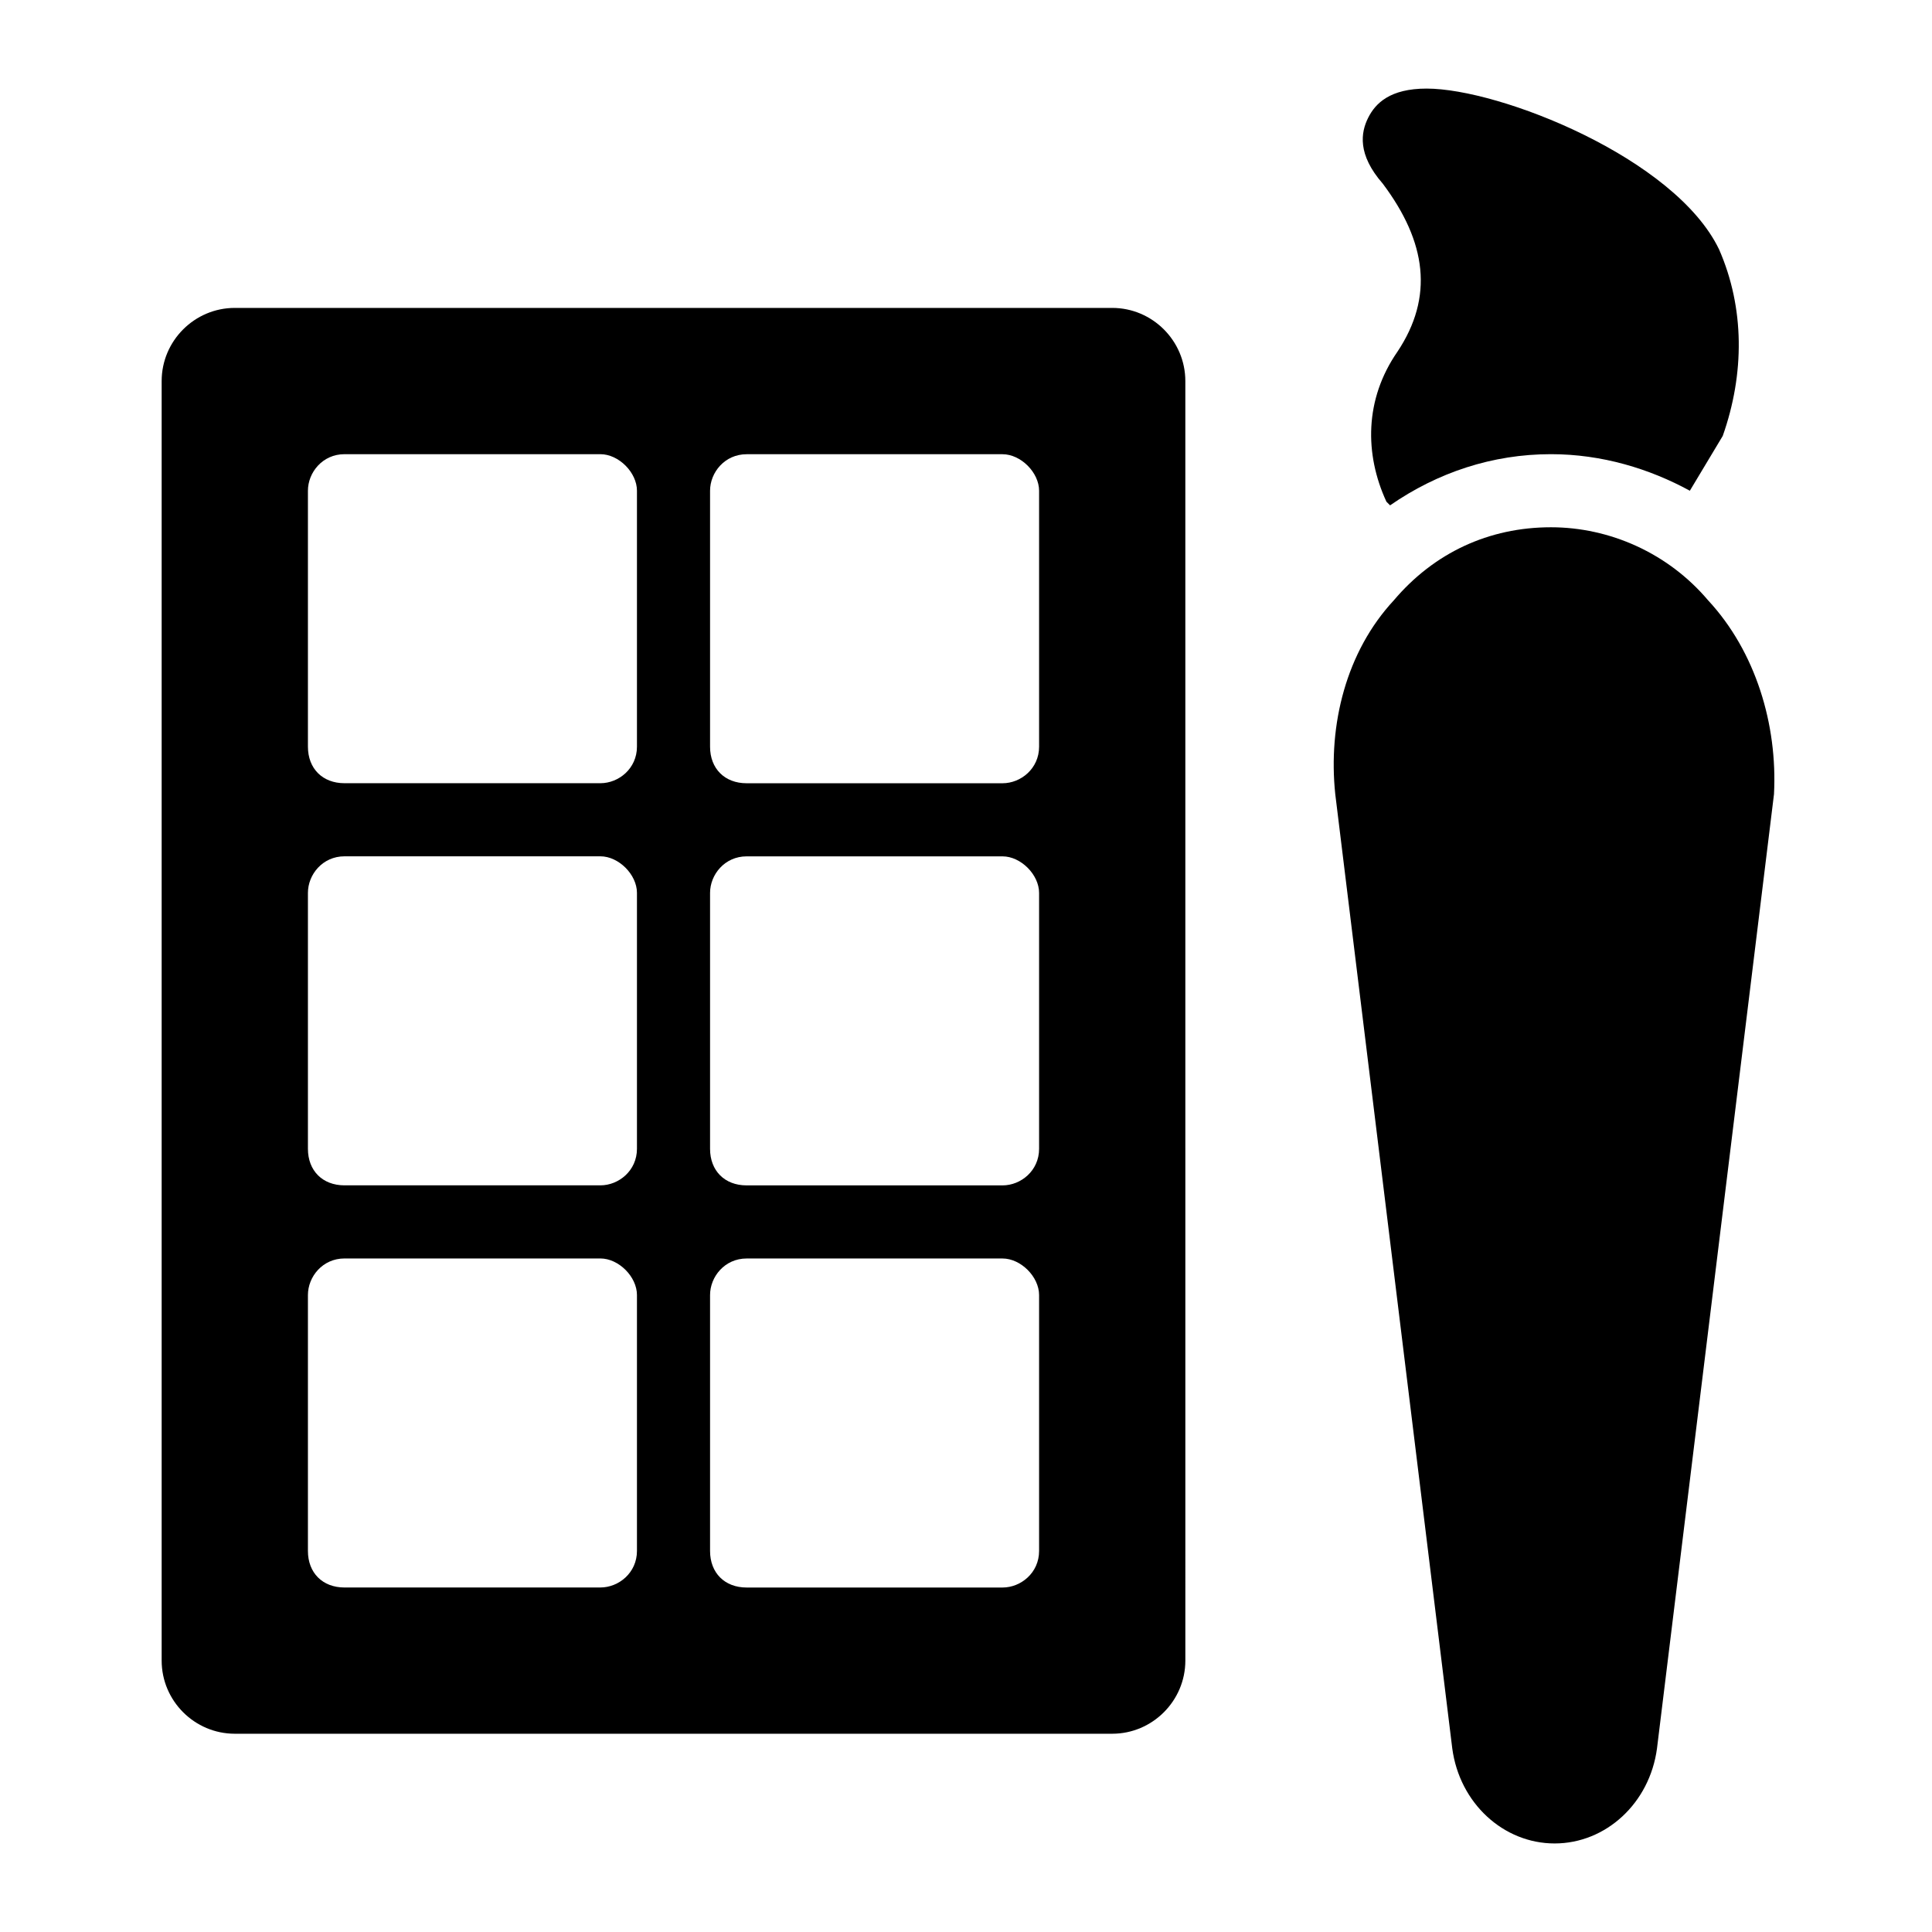 <?xml version="1.0" encoding="UTF-8"?>
<!-- Uploaded to: SVG Repo, www.svgrepo.com, Generator: SVG Repo Mixer Tools -->
<svg fill="#000000" width="800px" height="800px" version="1.1" viewBox="144 144 512 512" xmlns="http://www.w3.org/2000/svg">
 <g>
  <path d="m514.32 237.23c-8.719 12.594-8.719 27.129-2.906 39.723l0.969 0.969c12.594-8.719 27.129-13.562 42.629-13.562 13.562 0 26.16 3.875 36.816 9.688 2.906-4.844 5.812-9.688 8.719-14.531 5.812-16.469 5.812-33.91-0.969-49.41-11.625-24.227-58.129-42.633-77.508-42.633-9.688 0-13.562 3.875-15.5 7.75s-2.906 9.688 3.875 17.441c11.625 15.5 13.562 30.031 3.875 44.566z"/>
  <path d="m596.68 303.11c-10.656-12.594-26.16-19.379-41.66-19.379-16.469 0-31.004 6.781-41.66 19.379-12.594 13.562-17.441 32.941-15.5 51.352l31.004 252.88c1.938 14.531 13.562 25.191 27.129 25.191 13.562 0 25.191-10.656 27.129-25.191l31.004-252.88c0.961-18.41-4.852-37.789-17.445-51.352z"/>
  <path d="m438.75 225.6h-232.53c-10.656 0-19.379 8.719-19.379 19.379v339.1c0 10.656 8.719 19.379 19.379 19.379h232.53c10.656 0 19.379-8.719 19.379-19.379l-0.004-339.1c0-10.656-8.719-19.379-19.375-19.379zm-125.95 329.41c0 5.812-4.844 9.688-9.688 9.688l-67.82 0.004c-5.812 0-9.688-3.875-9.688-9.688v-67.82c0-4.844 3.875-9.688 9.688-9.688h67.82c4.844 0 9.688 4.844 9.688 9.688zm0-106.57c0 5.812-4.844 9.688-9.688 9.688h-67.82c-5.812 0-9.688-3.875-9.688-9.688v-67.82c0-4.844 3.875-9.688 9.688-9.688h67.82c4.844 0 9.688 4.844 9.688 9.688zm0-106.57c0 5.812-4.844 9.688-9.688 9.688h-67.82c-5.812 0-9.688-3.875-9.688-9.688v-67.82c0-4.844 3.875-9.688 9.688-9.688h67.82c4.844 0 9.688 4.844 9.688 9.688zm106.57 213.15c0 5.812-4.844 9.688-9.688 9.688h-67.82c-5.812 0-9.688-3.875-9.688-9.688v-67.82c0-4.844 3.875-9.688 9.688-9.688h67.82c4.844 0 9.688 4.844 9.688 9.688zm0-106.57c0 5.812-4.844 9.688-9.688 9.688h-67.82c-5.812 0-9.688-3.875-9.688-9.688v-67.82c0-4.844 3.875-9.688 9.688-9.688h67.82c4.844 0 9.688 4.844 9.688 9.688zm0-106.57c0 5.812-4.844 9.688-9.688 9.688h-67.82c-5.812 0-9.688-3.875-9.688-9.688v-67.82c0-4.844 3.875-9.688 9.688-9.688h67.82c4.844 0 9.688 4.844 9.688 9.688z"/>
 </g>
</svg>